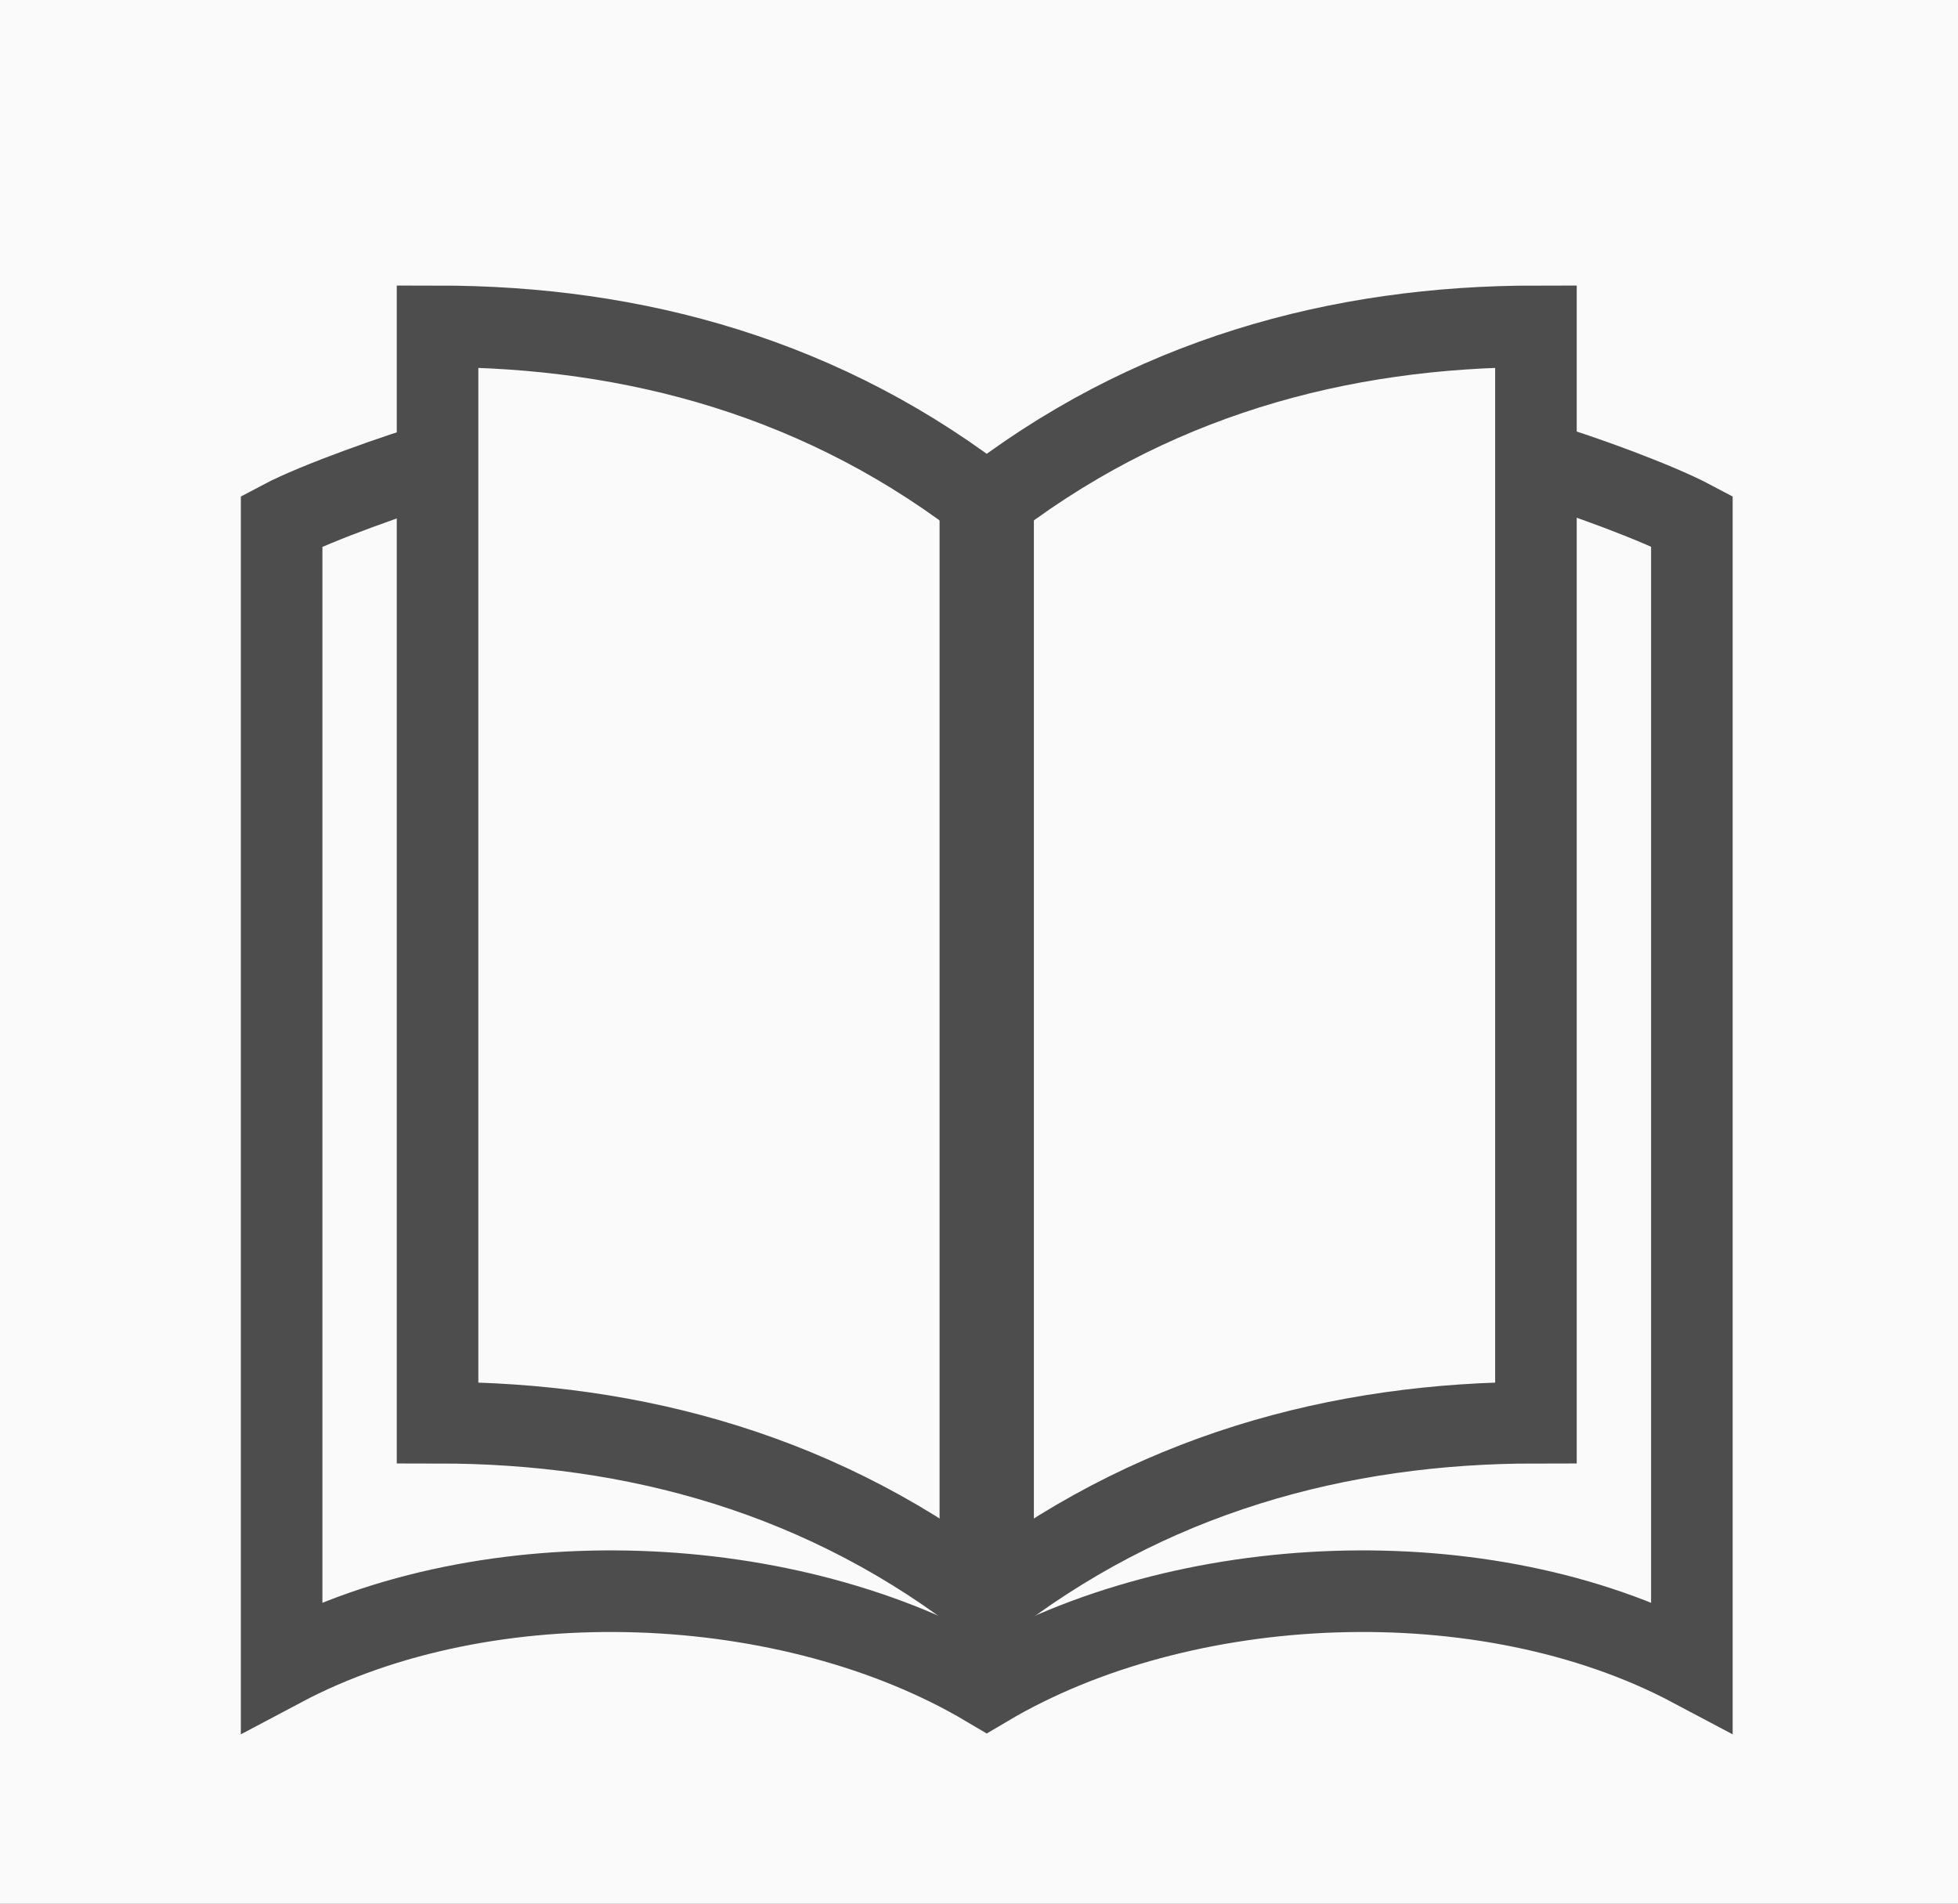 <?xml version="1.0" encoding="UTF-8"?>
<svg width="36px" height="35px" viewBox="0 0 36 35" version="1.1" xmlns="http://www.w3.org/2000/svg" xmlns:xlink="http://www.w3.org/1999/xlink">
    <title>457FB9B4-0F6C-40EE-A656-444B2DB49B07</title>
    <defs>
        <rect id="path-1" x="0" y="0" width="332.968" height="50"></rect>
        <filter x="-0.2%" y="-3.0%" width="100.3%" height="104.0%" filterUnits="objectBoundingBox" id="filter-2">
            <feOffset dx="0" dy="-1" in="SourceAlpha" result="shadowOffsetOuter1"></feOffset>
            <feColorMatrix values="0 0 0 0 0.785   0 0 0 0 0.785   0 0 0 0 0.785  0 0 0 1 0" type="matrix" in="shadowOffsetOuter1"></feColorMatrix>
        </filter>
    </defs>
    <g id="Product-Pages" stroke="none" stroke-width="1" fill="none" fill-rule="evenodd">
        <g id="Product-Page-/-Desktop-1440---Configurable" transform="translate(-1303, -874)">
            <rect fill="#FFFFFF" x="0" y="0" width="1920" height="1171"></rect>
            <g id="helpful-resources-/--copy-7" transform="translate(1293.032, 867)">
                <g id="th-bg">
                    <use fill="black" fill-opacity="1" filter="url(#filter-2)" xlink:href="#path-1"></use>
                    <use fill="#FAFAFA" fill-rule="evenodd" xlink:href="#path-1"></use>
                </g>
                <g id="icons-/-hookup-guide" transform="translate(10.717, 7)" stroke="#4D4D4D" stroke-width="1.5">
                    <g id="Datasheet-icon" transform="translate(3.643, 0)">
                        <g id="Group-7" transform="translate(0.786, 6)">
                            <path d="M13.081,3.372 C10.006,0.94 6.468,0 2.867,0 L2.867,20.157 C6.468,20.157 10.006,21.098 13.081,23.529 L13.081,3.372 Z" id="Stroke-1"></path>
                            <path d="M2.904,2.487 C2.174,2.702 0.648,3.236 0,3.58 L0,24.64 C3.814,22.616 9.376,22.874 12.964,25 C16.552,22.874 22.114,22.616 25.929,24.64 L25.929,3.58 C25.281,3.236 23.867,2.722 23.137,2.508" id="Stroke-3"></path>
                            <path d="M12.847,3.372 C15.923,0.94 19.46,0 23.062,0 L23.062,20.157 C19.46,20.157 15.923,21.098 12.847,23.529 L12.847,3.372 Z" id="Stroke-5"></path>
                        </g>
                    </g>
                </g>
            </g>
        </g>
    </g>
</svg>